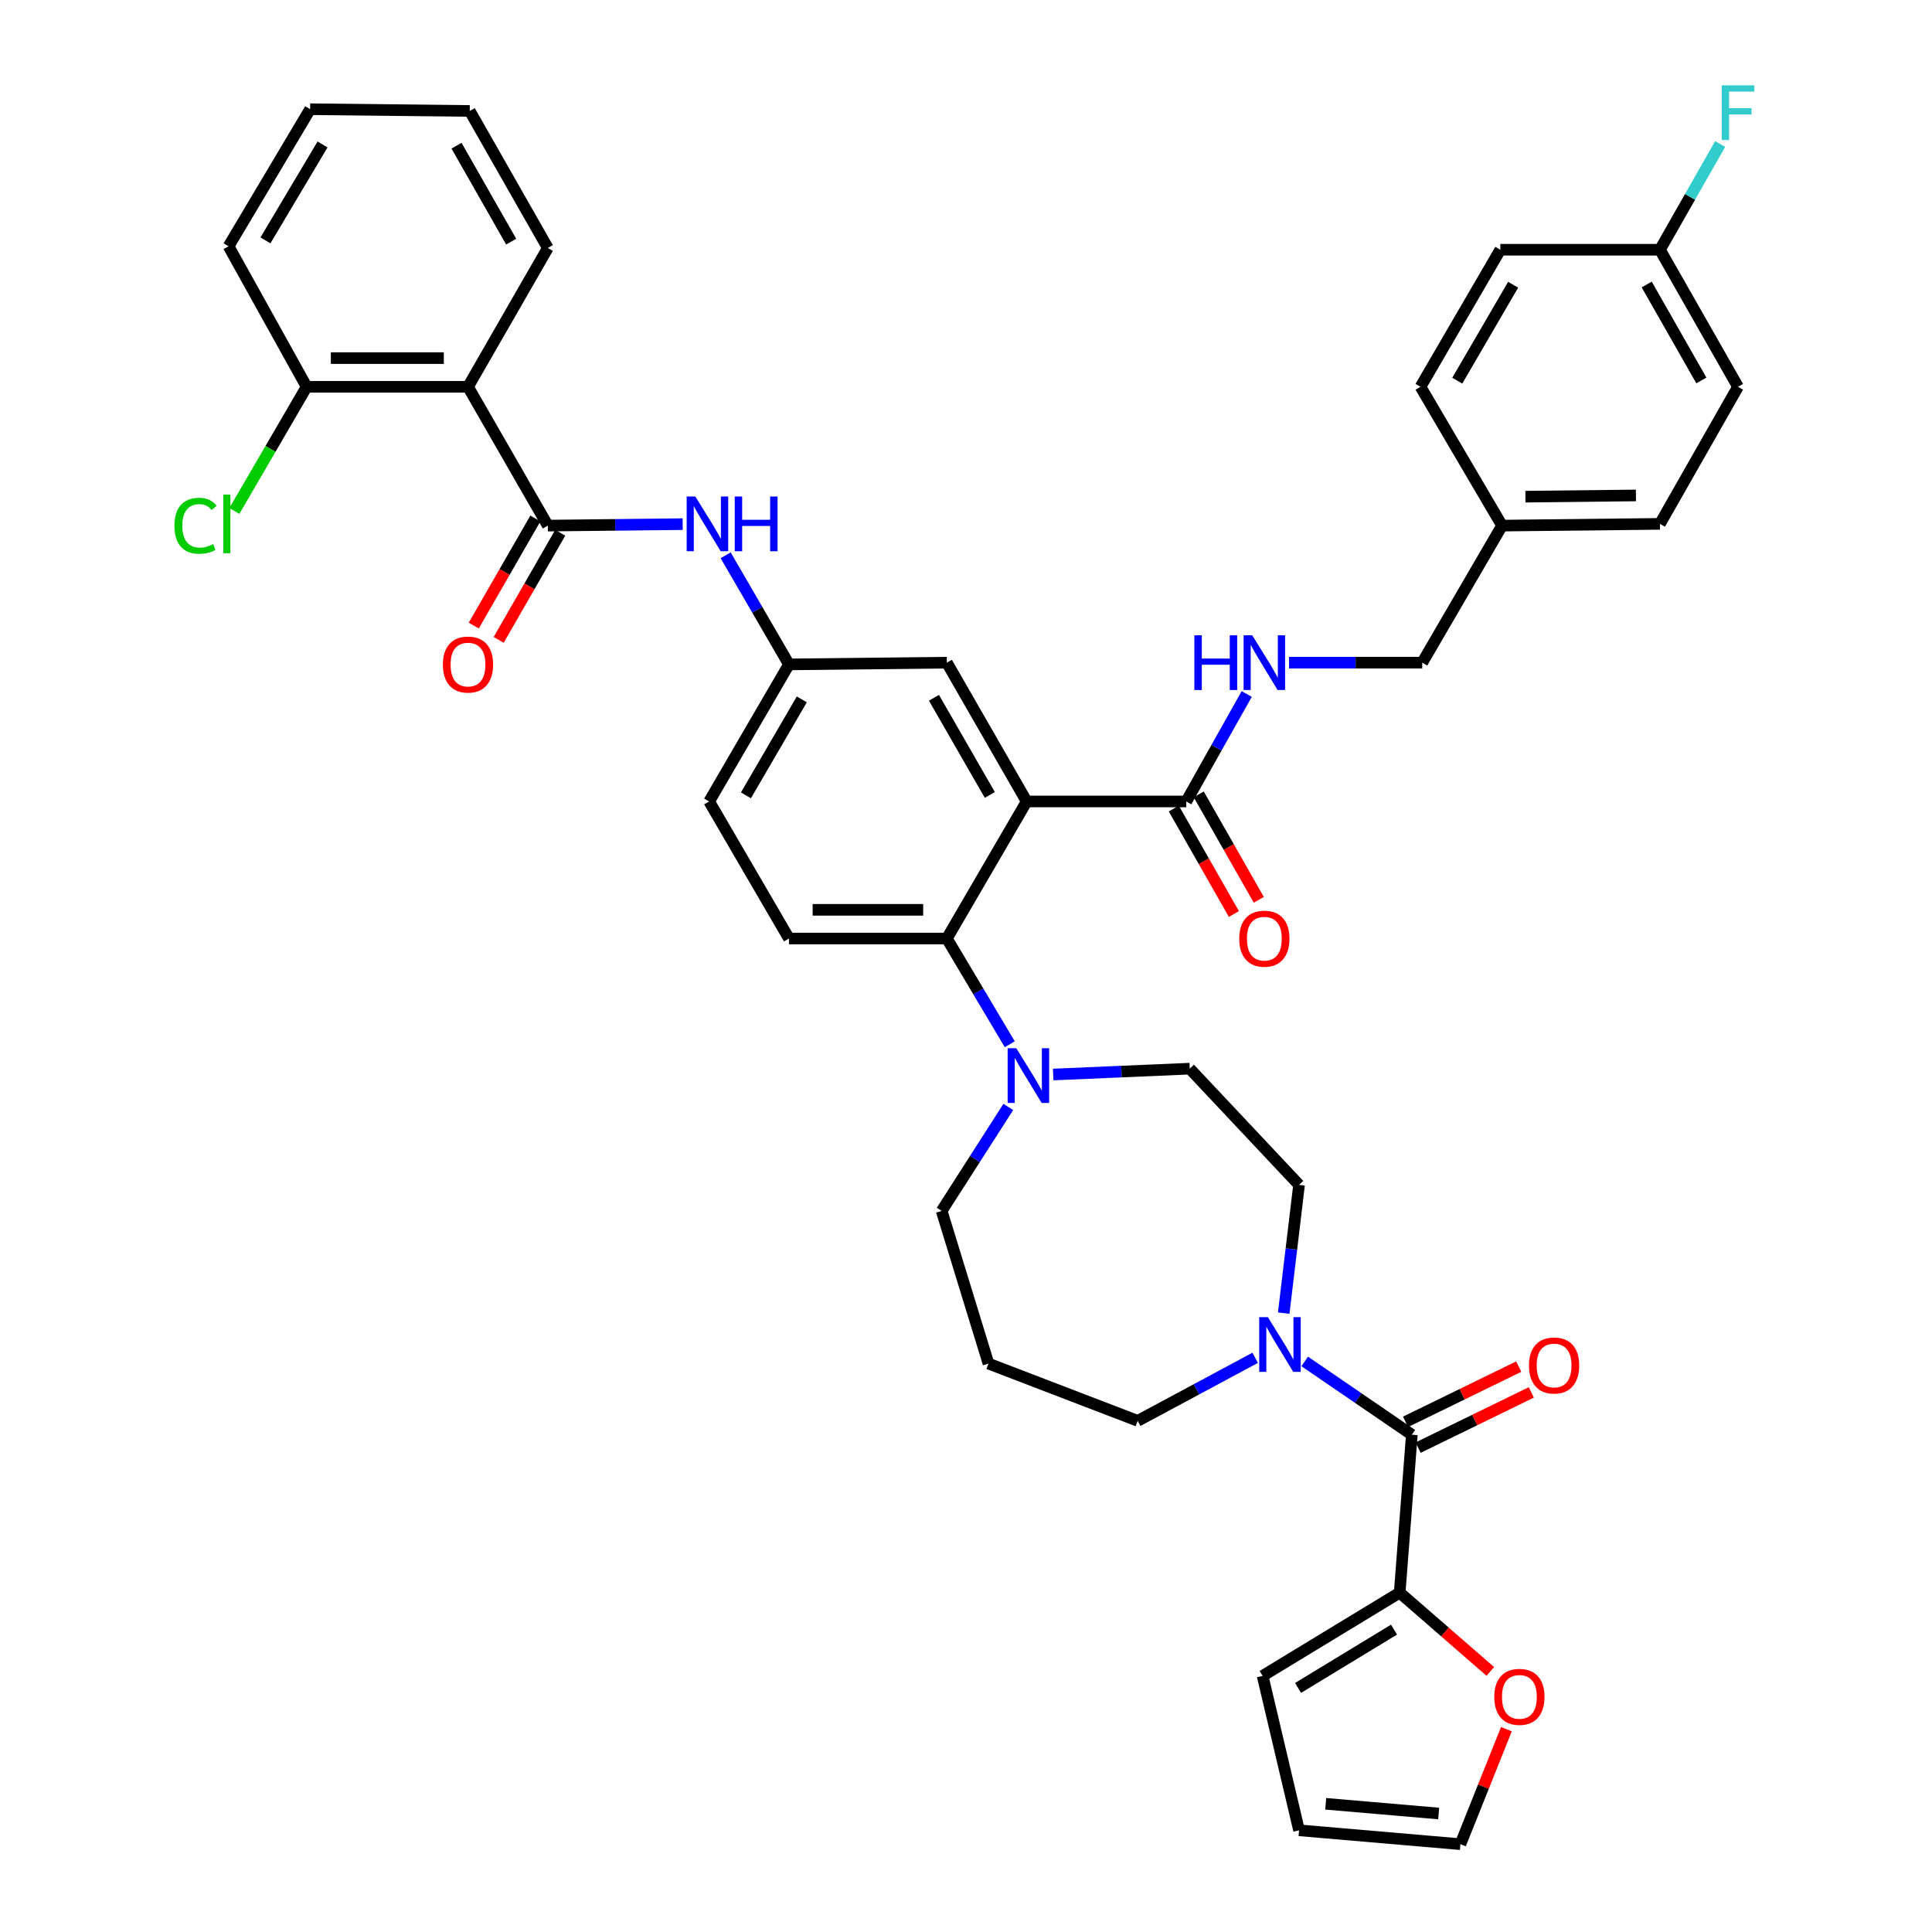 <?xml version='1.0' encoding='iso-8859-1'?>
<svg version='1.1' baseProfile='full'
              xmlns='http://www.w3.org/2000/svg'
                      xmlns:rdkit='http://www.rdkit.org/xml'
                      xmlns:xlink='http://www.w3.org/1999/xlink'
                  xml:space='preserve'
width='1000px' height='1000px' viewBox='0 0 1000 1000'>
<!-- END OF HEADER -->
<rect style='opacity:1.0;fill:#FFFFFF;stroke:none' width='1000' height='1000' x='0' y='0'> </rect>
<path class='bond-0' d='M 353.355,271.295 L 318.452,271.675' style='fill:none;fill-rule:evenodd;stroke:#0000FF;stroke-width:6px;stroke-linecap:butt;stroke-linejoin:miter;stroke-opacity:1' />
<path class='bond-0' d='M 318.452,271.675 L 283.548,272.055' style='fill:none;fill-rule:evenodd;stroke:#000000;stroke-width:6px;stroke-linecap:butt;stroke-linejoin:miter;stroke-opacity:1' />
<path class='bond-1' d='M 375.598,287.418 L 391.984,315.655' style='fill:none;fill-rule:evenodd;stroke:#0000FF;stroke-width:6px;stroke-linecap:butt;stroke-linejoin:miter;stroke-opacity:1' />
<path class='bond-1' d='M 391.984,315.655 L 408.37,343.892' style='fill:none;fill-rule:evenodd;stroke:#000000;stroke-width:6px;stroke-linecap:butt;stroke-linejoin:miter;stroke-opacity:1' />
<path class='bond-2' d='M 242.238,200.209 L 158.718,200.209' style='fill:none;fill-rule:evenodd;stroke:#000000;stroke-width:6px;stroke-linecap:butt;stroke-linejoin:miter;stroke-opacity:1' />
<path class='bond-2' d='M 229.71,185.358 L 171.246,185.358' style='fill:none;fill-rule:evenodd;stroke:#000000;stroke-width:6px;stroke-linecap:butt;stroke-linejoin:miter;stroke-opacity:1' />
<path class='bond-3' d='M 242.238,200.209 L 283.548,128.364' style='fill:none;fill-rule:evenodd;stroke:#000000;stroke-width:6px;stroke-linecap:butt;stroke-linejoin:miter;stroke-opacity:1' />
<path class='bond-4' d='M 242.238,200.209 L 283.548,272.055' style='fill:none;fill-rule:evenodd;stroke:#000000;stroke-width:6px;stroke-linecap:butt;stroke-linejoin:miter;stroke-opacity:1' />
<path class='bond-5' d='M 277.111,268.353 L 261.169,296.076' style='fill:none;fill-rule:evenodd;stroke:#000000;stroke-width:6px;stroke-linecap:butt;stroke-linejoin:miter;stroke-opacity:1' />
<path class='bond-5' d='M 261.169,296.076 L 245.227,323.799' style='fill:none;fill-rule:evenodd;stroke:#FF0000;stroke-width:6px;stroke-linecap:butt;stroke-linejoin:miter;stroke-opacity:1' />
<path class='bond-5' d='M 289.985,275.756 L 274.043,303.479' style='fill:none;fill-rule:evenodd;stroke:#000000;stroke-width:6px;stroke-linecap:butt;stroke-linejoin:miter;stroke-opacity:1' />
<path class='bond-5' d='M 274.043,303.479 L 258.101,331.202' style='fill:none;fill-rule:evenodd;stroke:#FF0000;stroke-width:6px;stroke-linecap:butt;stroke-linejoin:miter;stroke-opacity:1' />
<path class='bond-6' d='M 158.718,200.209 L 140.009,232.34' style='fill:none;fill-rule:evenodd;stroke:#000000;stroke-width:6px;stroke-linecap:butt;stroke-linejoin:miter;stroke-opacity:1' />
<path class='bond-6' d='M 140.009,232.34 L 121.3,264.471' style='fill:none;fill-rule:evenodd;stroke:#00CC00;stroke-width:6px;stroke-linecap:butt;stroke-linejoin:miter;stroke-opacity:1' />
<path class='bond-7' d='M 158.718,200.209 L 118.307,127.473' style='fill:none;fill-rule:evenodd;stroke:#000000;stroke-width:6px;stroke-linecap:butt;stroke-linejoin:miter;stroke-opacity:1' />
<path class='bond-8' d='M 724.472,824.336 L 747.927,844.73' style='fill:none;fill-rule:evenodd;stroke:#000000;stroke-width:6px;stroke-linecap:butt;stroke-linejoin:miter;stroke-opacity:1' />
<path class='bond-8' d='M 747.927,844.73 L 771.381,865.123' style='fill:none;fill-rule:evenodd;stroke:#FF0000;stroke-width:6px;stroke-linecap:butt;stroke-linejoin:miter;stroke-opacity:1' />
<path class='bond-9' d='M 724.472,824.336 L 653.526,867.437' style='fill:none;fill-rule:evenodd;stroke:#000000;stroke-width:6px;stroke-linecap:butt;stroke-linejoin:miter;stroke-opacity:1' />
<path class='bond-9' d='M 721.541,843.493 L 671.879,873.664' style='fill:none;fill-rule:evenodd;stroke:#000000;stroke-width:6px;stroke-linecap:butt;stroke-linejoin:miter;stroke-opacity:1' />
<path class='bond-10' d='M 724.472,824.336 L 730.759,742.614' style='fill:none;fill-rule:evenodd;stroke:#000000;stroke-width:6px;stroke-linecap:butt;stroke-linejoin:miter;stroke-opacity:1' />
<path class='bond-11' d='M 664.452,679.676 L 668.419,646.486' style='fill:none;fill-rule:evenodd;stroke:#0000FF;stroke-width:6px;stroke-linecap:butt;stroke-linejoin:miter;stroke-opacity:1' />
<path class='bond-11' d='M 668.419,646.486 L 672.387,613.296' style='fill:none;fill-rule:evenodd;stroke:#000000;stroke-width:6px;stroke-linecap:butt;stroke-linejoin:miter;stroke-opacity:1' />
<path class='bond-12' d='M 675.318,704.68 L 703.039,723.647' style='fill:none;fill-rule:evenodd;stroke:#0000FF;stroke-width:6px;stroke-linecap:butt;stroke-linejoin:miter;stroke-opacity:1' />
<path class='bond-12' d='M 703.039,723.647 L 730.759,742.614' style='fill:none;fill-rule:evenodd;stroke:#000000;stroke-width:6px;stroke-linecap:butt;stroke-linejoin:miter;stroke-opacity:1' />
<path class='bond-13' d='M 649.682,702.8 L 619.278,719.114' style='fill:none;fill-rule:evenodd;stroke:#0000FF;stroke-width:6px;stroke-linecap:butt;stroke-linejoin:miter;stroke-opacity:1' />
<path class='bond-13' d='M 619.278,719.114 L 588.875,735.428' style='fill:none;fill-rule:evenodd;stroke:#000000;stroke-width:6px;stroke-linecap:butt;stroke-linejoin:miter;stroke-opacity:1' />
<path class='bond-14' d='M 734.015,749.288 L 763.309,734.997' style='fill:none;fill-rule:evenodd;stroke:#000000;stroke-width:6px;stroke-linecap:butt;stroke-linejoin:miter;stroke-opacity:1' />
<path class='bond-14' d='M 763.309,734.997 L 792.602,720.707' style='fill:none;fill-rule:evenodd;stroke:#FF0000;stroke-width:6px;stroke-linecap:butt;stroke-linejoin:miter;stroke-opacity:1' />
<path class='bond-14' d='M 727.503,735.941 L 756.797,721.65' style='fill:none;fill-rule:evenodd;stroke:#000000;stroke-width:6px;stroke-linecap:butt;stroke-linejoin:miter;stroke-opacity:1' />
<path class='bond-14' d='M 756.797,721.65 L 786.091,707.359' style='fill:none;fill-rule:evenodd;stroke:#FF0000;stroke-width:6px;stroke-linecap:butt;stroke-linejoin:miter;stroke-opacity:1' />
<path class='bond-15' d='M 779.709,895.027 L 767.808,924.786' style='fill:none;fill-rule:evenodd;stroke:#FF0000;stroke-width:6px;stroke-linecap:butt;stroke-linejoin:miter;stroke-opacity:1' />
<path class='bond-15' d='M 767.808,924.786 L 755.907,954.545' style='fill:none;fill-rule:evenodd;stroke:#000000;stroke-width:6px;stroke-linecap:butt;stroke-linejoin:miter;stroke-opacity:1' />
<path class='bond-16' d='M 653.526,867.437 L 672.387,947.359' style='fill:none;fill-rule:evenodd;stroke:#000000;stroke-width:6px;stroke-linecap:butt;stroke-linejoin:miter;stroke-opacity:1' />
<path class='bond-17' d='M 487.394,626.769 L 511.642,705.792' style='fill:none;fill-rule:evenodd;stroke:#000000;stroke-width:6px;stroke-linecap:butt;stroke-linejoin:miter;stroke-opacity:1' />
<path class='bond-18' d='M 487.394,626.769 L 504.639,599.866' style='fill:none;fill-rule:evenodd;stroke:#000000;stroke-width:6px;stroke-linecap:butt;stroke-linejoin:miter;stroke-opacity:1' />
<path class='bond-18' d='M 504.639,599.866 L 521.883,572.962' style='fill:none;fill-rule:evenodd;stroke:#0000FF;stroke-width:6px;stroke-linecap:butt;stroke-linejoin:miter;stroke-opacity:1' />
<path class='bond-19' d='M 545.123,556.171 L 580.468,554.652' style='fill:none;fill-rule:evenodd;stroke:#0000FF;stroke-width:6px;stroke-linecap:butt;stroke-linejoin:miter;stroke-opacity:1' />
<path class='bond-19' d='M 580.468,554.652 L 615.813,553.133' style='fill:none;fill-rule:evenodd;stroke:#000000;stroke-width:6px;stroke-linecap:butt;stroke-linejoin:miter;stroke-opacity:1' />
<path class='bond-20' d='M 522.643,540.498 L 506.367,513.137' style='fill:none;fill-rule:evenodd;stroke:#0000FF;stroke-width:6px;stroke-linecap:butt;stroke-linejoin:miter;stroke-opacity:1' />
<path class='bond-20' d='M 506.367,513.137 L 490.092,485.776' style='fill:none;fill-rule:evenodd;stroke:#000000;stroke-width:6px;stroke-linecap:butt;stroke-linejoin:miter;stroke-opacity:1' />
<path class='bond-21' d='M 615.813,553.133 L 672.387,613.296' style='fill:none;fill-rule:evenodd;stroke:#000000;stroke-width:6px;stroke-linecap:butt;stroke-linejoin:miter;stroke-opacity:1' />
<path class='bond-22' d='M 607.562,418.514 L 623.108,445.802' style='fill:none;fill-rule:evenodd;stroke:#000000;stroke-width:6px;stroke-linecap:butt;stroke-linejoin:miter;stroke-opacity:1' />
<path class='bond-22' d='M 623.108,445.802 L 638.653,473.09' style='fill:none;fill-rule:evenodd;stroke:#FF0000;stroke-width:6px;stroke-linecap:butt;stroke-linejoin:miter;stroke-opacity:1' />
<path class='bond-22' d='M 620.466,411.163 L 636.012,438.451' style='fill:none;fill-rule:evenodd;stroke:#000000;stroke-width:6px;stroke-linecap:butt;stroke-linejoin:miter;stroke-opacity:1' />
<path class='bond-22' d='M 636.012,438.451 L 651.557,465.739' style='fill:none;fill-rule:evenodd;stroke:#FF0000;stroke-width:6px;stroke-linecap:butt;stroke-linejoin:miter;stroke-opacity:1' />
<path class='bond-23' d='M 614.014,414.838 L 629.658,387.026' style='fill:none;fill-rule:evenodd;stroke:#000000;stroke-width:6px;stroke-linecap:butt;stroke-linejoin:miter;stroke-opacity:1' />
<path class='bond-23' d='M 629.658,387.026 L 645.302,359.213' style='fill:none;fill-rule:evenodd;stroke:#0000FF;stroke-width:6px;stroke-linecap:butt;stroke-linejoin:miter;stroke-opacity:1' />
<path class='bond-24' d='M 614.014,414.838 L 531.402,414.838' style='fill:none;fill-rule:evenodd;stroke:#000000;stroke-width:6px;stroke-linecap:butt;stroke-linejoin:miter;stroke-opacity:1' />
<path class='bond-25' d='M 667.208,342.993 L 701.678,342.993' style='fill:none;fill-rule:evenodd;stroke:#0000FF;stroke-width:6px;stroke-linecap:butt;stroke-linejoin:miter;stroke-opacity:1' />
<path class='bond-25' d='M 701.678,342.993 L 736.147,342.993' style='fill:none;fill-rule:evenodd;stroke:#000000;stroke-width:6px;stroke-linecap:butt;stroke-linejoin:miter;stroke-opacity:1' />
<path class='bond-26' d='M 899.589,200.209 L 859.178,129.263' style='fill:none;fill-rule:evenodd;stroke:#000000;stroke-width:6px;stroke-linecap:butt;stroke-linejoin:miter;stroke-opacity:1' />
<path class='bond-26' d='M 880.623,196.918 L 852.336,147.255' style='fill:none;fill-rule:evenodd;stroke:#000000;stroke-width:6px;stroke-linecap:butt;stroke-linejoin:miter;stroke-opacity:1' />
<path class='bond-27' d='M 899.589,200.209 L 859.178,271.155' style='fill:none;fill-rule:evenodd;stroke:#000000;stroke-width:6px;stroke-linecap:butt;stroke-linejoin:miter;stroke-opacity:1' />
<path class='bond-28' d='M 859.178,129.263 L 776.558,129.263' style='fill:none;fill-rule:evenodd;stroke:#000000;stroke-width:6px;stroke-linecap:butt;stroke-linejoin:miter;stroke-opacity:1' />
<path class='bond-29' d='M 859.178,129.263 L 874.769,101.895' style='fill:none;fill-rule:evenodd;stroke:#000000;stroke-width:6px;stroke-linecap:butt;stroke-linejoin:miter;stroke-opacity:1' />
<path class='bond-29' d='M 874.769,101.895 L 890.36,74.526' style='fill:none;fill-rule:evenodd;stroke:#33CCCC;stroke-width:6px;stroke-linecap:butt;stroke-linejoin:miter;stroke-opacity:1' />
<path class='bond-30' d='M 531.402,414.838 L 490.092,342.993' style='fill:none;fill-rule:evenodd;stroke:#000000;stroke-width:6px;stroke-linecap:butt;stroke-linejoin:miter;stroke-opacity:1' />
<path class='bond-30' d='M 512.331,411.464 L 483.414,361.172' style='fill:none;fill-rule:evenodd;stroke:#000000;stroke-width:6px;stroke-linecap:butt;stroke-linejoin:miter;stroke-opacity:1' />
<path class='bond-31' d='M 531.402,414.838 L 490.092,485.776' style='fill:none;fill-rule:evenodd;stroke:#000000;stroke-width:6px;stroke-linecap:butt;stroke-linejoin:miter;stroke-opacity:1' />
<path class='bond-32' d='M 490.092,342.993 L 408.37,343.892' style='fill:none;fill-rule:evenodd;stroke:#000000;stroke-width:6px;stroke-linecap:butt;stroke-linejoin:miter;stroke-opacity:1' />
<path class='bond-33' d='M 490.092,485.776 L 408.37,485.776' style='fill:none;fill-rule:evenodd;stroke:#000000;stroke-width:6px;stroke-linecap:butt;stroke-linejoin:miter;stroke-opacity:1' />
<path class='bond-33' d='M 477.833,470.925 L 420.629,470.925' style='fill:none;fill-rule:evenodd;stroke:#000000;stroke-width:6px;stroke-linecap:butt;stroke-linejoin:miter;stroke-opacity:1' />
<path class='bond-34' d='M 408.37,343.892 L 367.06,414.838' style='fill:none;fill-rule:evenodd;stroke:#000000;stroke-width:6px;stroke-linecap:butt;stroke-linejoin:miter;stroke-opacity:1' />
<path class='bond-34' d='M 415.008,362.007 L 386.09,411.669' style='fill:none;fill-rule:evenodd;stroke:#000000;stroke-width:6px;stroke-linecap:butt;stroke-linejoin:miter;stroke-opacity:1' />
<path class='bond-35' d='M 408.37,485.776 L 367.06,414.838' style='fill:none;fill-rule:evenodd;stroke:#000000;stroke-width:6px;stroke-linecap:butt;stroke-linejoin:miter;stroke-opacity:1' />
<path class='bond-36' d='M 776.558,129.263 L 735.247,200.209' style='fill:none;fill-rule:evenodd;stroke:#000000;stroke-width:6px;stroke-linecap:butt;stroke-linejoin:miter;stroke-opacity:1' />
<path class='bond-36' d='M 783.195,147.378 L 754.278,197.04' style='fill:none;fill-rule:evenodd;stroke:#000000;stroke-width:6px;stroke-linecap:butt;stroke-linejoin:miter;stroke-opacity:1' />
<path class='bond-37' d='M 735.247,200.209 L 777.457,272.055' style='fill:none;fill-rule:evenodd;stroke:#000000;stroke-width:6px;stroke-linecap:butt;stroke-linejoin:miter;stroke-opacity:1' />
<path class='bond-38' d='M 777.457,272.055 L 859.178,271.155' style='fill:none;fill-rule:evenodd;stroke:#000000;stroke-width:6px;stroke-linecap:butt;stroke-linejoin:miter;stroke-opacity:1' />
<path class='bond-38' d='M 789.552,257.07 L 846.757,256.44' style='fill:none;fill-rule:evenodd;stroke:#000000;stroke-width:6px;stroke-linecap:butt;stroke-linejoin:miter;stroke-opacity:1' />
<path class='bond-39' d='M 777.457,272.055 L 736.147,342.993' style='fill:none;fill-rule:evenodd;stroke:#000000;stroke-width:6px;stroke-linecap:butt;stroke-linejoin:miter;stroke-opacity:1' />
<path class='bond-40' d='M 511.642,705.792 L 588.875,735.428' style='fill:none;fill-rule:evenodd;stroke:#000000;stroke-width:6px;stroke-linecap:butt;stroke-linejoin:miter;stroke-opacity:1' />
<path class='bond-41' d='M 755.907,954.545 L 672.387,947.359' style='fill:none;fill-rule:evenodd;stroke:#000000;stroke-width:6px;stroke-linecap:butt;stroke-linejoin:miter;stroke-opacity:1' />
<path class='bond-41' d='M 744.652,938.671 L 686.188,933.641' style='fill:none;fill-rule:evenodd;stroke:#000000;stroke-width:6px;stroke-linecap:butt;stroke-linejoin:miter;stroke-opacity:1' />
<path class='bond-42' d='M 283.548,128.364 L 243.137,57.426' style='fill:none;fill-rule:evenodd;stroke:#000000;stroke-width:6px;stroke-linecap:butt;stroke-linejoin:miter;stroke-opacity:1' />
<path class='bond-42' d='M 264.583,125.074 L 236.295,75.417' style='fill:none;fill-rule:evenodd;stroke:#000000;stroke-width:6px;stroke-linecap:butt;stroke-linejoin:miter;stroke-opacity:1' />
<path class='bond-43' d='M 118.307,127.473 L 160.517,56.526' style='fill:none;fill-rule:evenodd;stroke:#000000;stroke-width:6px;stroke-linecap:butt;stroke-linejoin:miter;stroke-opacity:1' />
<path class='bond-43' d='M 137.401,124.424 L 166.948,74.762' style='fill:none;fill-rule:evenodd;stroke:#000000;stroke-width:6px;stroke-linecap:butt;stroke-linejoin:miter;stroke-opacity:1' />
<path class='bond-44' d='M 243.137,57.426 L 160.517,56.526' style='fill:none;fill-rule:evenodd;stroke:#000000;stroke-width:6px;stroke-linecap:butt;stroke-linejoin:miter;stroke-opacity:1' />
<path  class='atom-0' d='M 359.901 256.995
L 369.181 271.995
Q 370.101 273.475, 371.581 276.155
Q 373.061 278.835, 373.141 278.995
L 373.141 256.995
L 376.901 256.995
L 376.901 285.315
L 373.021 285.315
L 363.061 268.915
Q 361.901 266.995, 360.661 264.795
Q 359.461 262.595, 359.101 261.915
L 359.101 285.315
L 355.421 285.315
L 355.421 256.995
L 359.901 256.995
' fill='#0000FF'/>
<path  class='atom-0' d='M 380.301 256.995
L 384.141 256.995
L 384.141 269.035
L 398.621 269.035
L 398.621 256.995
L 402.461 256.995
L 402.461 285.315
L 398.621 285.315
L 398.621 272.235
L 384.141 272.235
L 384.141 285.315
L 380.301 285.315
L 380.301 256.995
' fill='#0000FF'/>
<path  class='atom-3' d='M 229.238 343.972
Q 229.238 337.172, 232.598 333.372
Q 235.958 329.572, 242.238 329.572
Q 248.518 329.572, 251.878 333.372
Q 255.238 337.172, 255.238 343.972
Q 255.238 350.852, 251.838 354.772
Q 248.438 358.652, 242.238 358.652
Q 235.998 358.652, 232.598 354.772
Q 229.238 350.892, 229.238 343.972
M 242.238 355.452
Q 246.558 355.452, 248.878 352.572
Q 251.238 349.652, 251.238 343.972
Q 251.238 338.412, 248.878 335.612
Q 246.558 332.772, 242.238 332.772
Q 237.918 332.772, 235.558 335.572
Q 233.238 338.372, 233.238 343.972
Q 233.238 349.692, 235.558 352.572
Q 237.918 355.452, 242.238 355.452
' fill='#FF0000'/>
<path  class='atom-6' d='M 656.251 681.757
L 665.531 696.757
Q 666.451 698.237, 667.931 700.917
Q 669.411 703.597, 669.491 703.757
L 669.491 681.757
L 673.251 681.757
L 673.251 710.077
L 669.371 710.077
L 659.411 693.677
Q 658.251 691.757, 657.011 689.557
Q 655.811 687.357, 655.451 686.677
L 655.451 710.077
L 651.771 710.077
L 651.771 681.757
L 656.251 681.757
' fill='#0000FF'/>
<path  class='atom-8' d='M 791.395 706.772
Q 791.395 699.972, 794.755 696.172
Q 798.115 692.372, 804.395 692.372
Q 810.675 692.372, 814.035 696.172
Q 817.395 699.972, 817.395 706.772
Q 817.395 713.652, 813.995 717.572
Q 810.595 721.452, 804.395 721.452
Q 798.155 721.452, 794.755 717.572
Q 791.395 713.692, 791.395 706.772
M 804.395 718.252
Q 808.715 718.252, 811.035 715.372
Q 813.395 712.452, 813.395 706.772
Q 813.395 701.212, 811.035 698.412
Q 808.715 695.572, 804.395 695.572
Q 800.075 695.572, 797.715 698.372
Q 795.395 701.172, 795.395 706.772
Q 795.395 712.492, 797.715 715.372
Q 800.075 718.252, 804.395 718.252
' fill='#FF0000'/>
<path  class='atom-9' d='M 773.434 878.292
Q 773.434 871.492, 776.794 867.692
Q 780.154 863.892, 786.434 863.892
Q 792.714 863.892, 796.074 867.692
Q 799.434 871.492, 799.434 878.292
Q 799.434 885.172, 796.034 889.092
Q 792.634 892.972, 786.434 892.972
Q 780.194 892.972, 776.794 889.092
Q 773.434 885.212, 773.434 878.292
M 786.434 889.772
Q 790.754 889.772, 793.074 886.892
Q 795.434 883.972, 795.434 878.292
Q 795.434 872.732, 793.074 869.932
Q 790.754 867.092, 786.434 867.092
Q 782.114 867.092, 779.754 869.892
Q 777.434 872.692, 777.434 878.292
Q 777.434 884.012, 779.754 886.892
Q 782.114 889.772, 786.434 889.772
' fill='#FF0000'/>
<path  class='atom-12' d='M 526.033 542.562
L 535.313 557.562
Q 536.233 559.042, 537.713 561.722
Q 539.193 564.402, 539.273 564.562
L 539.273 542.562
L 543.033 542.562
L 543.033 570.882
L 539.153 570.882
L 529.193 554.482
Q 528.033 552.562, 526.793 550.362
Q 525.593 548.162, 525.233 547.482
L 525.233 570.882
L 521.553 570.882
L 521.553 542.562
L 526.033 542.562
' fill='#0000FF'/>
<path  class='atom-15' d='M 641.425 485.856
Q 641.425 479.056, 644.785 475.256
Q 648.145 471.456, 654.425 471.456
Q 660.705 471.456, 664.065 475.256
Q 667.425 479.056, 667.425 485.856
Q 667.425 492.736, 664.025 496.656
Q 660.625 500.536, 654.425 500.536
Q 648.185 500.536, 644.785 496.656
Q 641.425 492.776, 641.425 485.856
M 654.425 497.336
Q 658.745 497.336, 661.065 494.456
Q 663.425 491.536, 663.425 485.856
Q 663.425 480.296, 661.065 477.496
Q 658.745 474.656, 654.425 474.656
Q 650.105 474.656, 647.745 477.456
Q 645.425 480.256, 645.425 485.856
Q 645.425 491.576, 647.745 494.456
Q 650.105 497.336, 654.425 497.336
' fill='#FF0000'/>
<path  class='atom-16' d='M 618.205 328.833
L 622.045 328.833
L 622.045 340.873
L 636.525 340.873
L 636.525 328.833
L 640.365 328.833
L 640.365 357.153
L 636.525 357.153
L 636.525 344.073
L 622.045 344.073
L 622.045 357.153
L 618.205 357.153
L 618.205 328.833
' fill='#0000FF'/>
<path  class='atom-16' d='M 648.165 328.833
L 657.445 343.833
Q 658.365 345.313, 659.845 347.993
Q 661.325 350.673, 661.405 350.833
L 661.405 328.833
L 665.165 328.833
L 665.165 357.153
L 661.285 357.153
L 651.325 340.753
Q 650.165 338.833, 648.925 336.633
Q 647.725 334.433, 647.365 333.753
L 647.365 357.153
L 643.685 357.153
L 643.685 328.833
L 648.165 328.833
' fill='#0000FF'/>
<path  class='atom-30' d='M 891.169 44.165
L 908.009 44.165
L 908.009 47.405
L 894.969 47.405
L 894.969 56.005
L 906.569 56.005
L 906.569 59.285
L 894.969 59.285
L 894.969 72.485
L 891.169 72.485
L 891.169 44.165
' fill='#33CCCC'/>
<path  class='atom-36' d='M 90.288 272.135
Q 90.288 265.095, 93.568 261.415
Q 96.888 257.695, 103.168 257.695
Q 109.008 257.695, 112.128 261.815
L 109.488 263.975
Q 107.208 260.975, 103.168 260.975
Q 98.888 260.975, 96.608 263.855
Q 94.368 266.695, 94.368 272.135
Q 94.368 277.735, 96.688 280.615
Q 99.048 283.495, 103.608 283.495
Q 106.728 283.495, 110.368 281.615
L 111.488 284.615
Q 110.008 285.575, 107.768 286.135
Q 105.528 286.695, 103.048 286.695
Q 96.888 286.695, 93.568 282.935
Q 90.288 279.175, 90.288 272.135
' fill='#00CC00'/>
<path  class='atom-36' d='M 115.568 255.975
L 119.248 255.975
L 119.248 286.335
L 115.568 286.335
L 115.568 255.975
' fill='#00CC00'/>
</svg>
